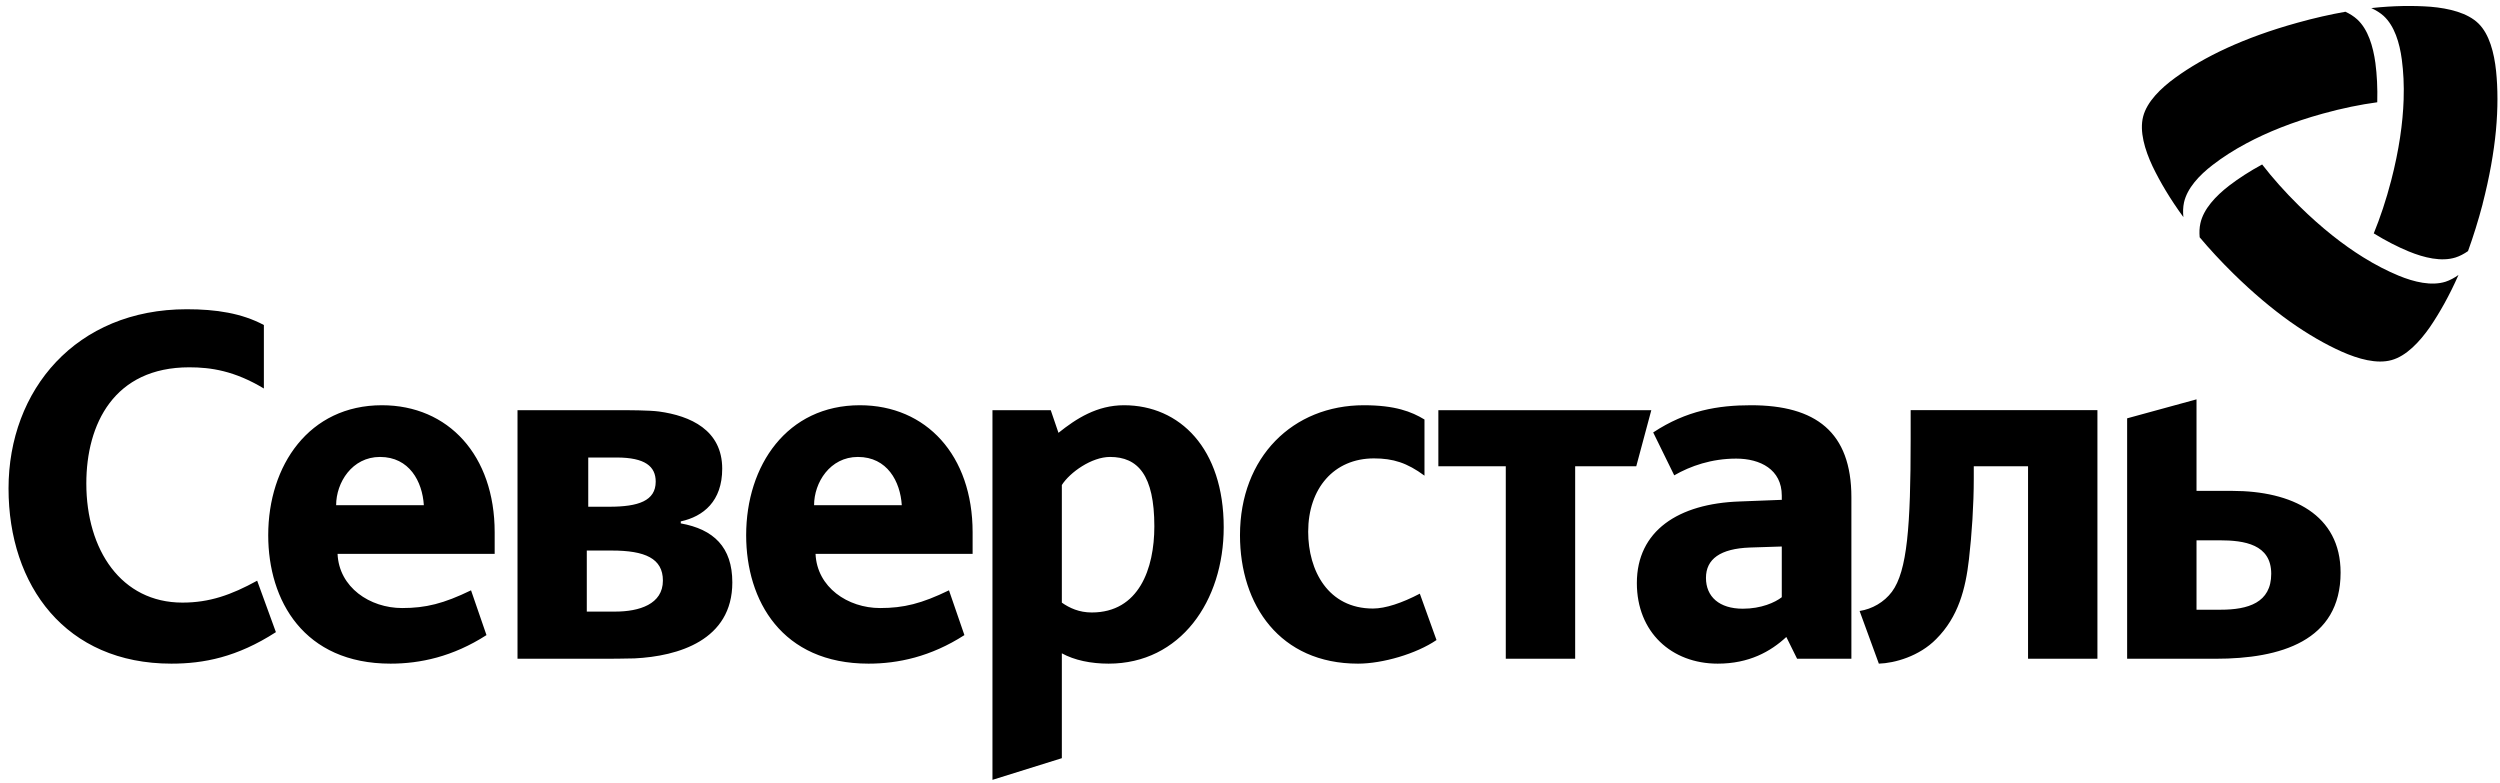 <?xml version="1.0" encoding="UTF-8"?> <svg xmlns="http://www.w3.org/2000/svg" width="198" height="62" viewBox="0 0 198 62" fill="none"><path d="M13.573 52.561C5.215 52.561 0.676 46.402 0.676 38.684C0.676 30.888 6.019 24.492 14.793 24.492C17.122 24.492 19.142 24.805 20.899 25.741V30.77C18.57 29.366 16.703 29.091 14.986 29.091C9.034 29.091 6.837 33.577 6.837 38.293C6.837 43.556 9.603 47.726 14.449 47.726C16.588 47.726 18.308 47.122 20.367 45.991L21.851 50.066C18.765 52.055 16.128 52.561 13.573 52.561ZM107.555 52.561C101.372 52.561 98.207 47.923 98.207 42.388C98.207 36.19 102.405 32.095 108.012 32.095C110.493 32.095 111.79 32.601 112.819 33.225V37.672C111.445 36.657 110.339 36.305 108.814 36.305C105.647 36.305 103.608 38.684 103.608 42.115C103.608 45.195 105.188 48.196 108.737 48.196C109.727 48.196 111.041 47.757 112.45 47.018L113.771 50.691C112.172 51.782 109.501 52.561 107.555 52.561ZM124.753 36.929V52.173H119.258V36.929H113.918V32.486H130.784L129.592 36.929H124.753ZM151.324 34.786C151.324 41.646 151.057 45.235 149.838 46.871C149.227 47.69 148.274 48.238 147.28 48.39L148.805 52.561C150.063 52.522 152.012 51.976 153.347 50.612C155.104 48.857 155.674 46.635 155.941 44.295C156.17 42.307 156.323 39.97 156.323 37.902V36.926H160.621V52.17H166.116V32.483H151.324V34.786ZM89.019 32.095C86.883 32.095 85.243 33.149 83.831 34.28L83.219 32.486H78.603V61.764L84.098 60.048V51.743C85.092 52.288 86.388 52.561 87.8 52.561C93.485 52.561 96.918 47.611 96.918 41.764C96.918 35.526 93.447 32.095 89.019 32.095ZM86.465 48.508C85.471 48.508 84.709 48.157 84.098 47.729V38.411C84.747 37.399 86.465 36.19 87.913 36.19C90.126 36.19 91.424 37.632 91.424 41.688C91.424 45.041 90.203 48.508 86.465 48.508ZM138.68 32.095C136.084 32.095 133.57 32.505 130.933 34.249L132.599 37.647C133.893 36.901 135.558 36.322 137.507 36.322C139.412 36.322 141.117 37.182 141.117 39.252V39.587L137.785 39.716C132.924 39.882 129.639 42.037 129.639 46.179C129.639 50.078 132.392 52.561 136.042 52.561C138.52 52.561 140.221 51.611 141.477 50.449L142.33 52.173H146.63V39.387C146.63 34.207 143.792 32.095 138.68 32.095ZM141.117 47.299C140.59 47.712 139.492 48.21 138.033 48.21C136.164 48.21 135.112 47.257 135.112 45.769C135.112 44.276 136.247 43.449 138.6 43.364L141.117 43.283V47.299ZM176.789 38.878H173.964V31.628L168.469 33.132V52.173H175.492C180.604 52.173 185.375 50.767 185.375 45.35C185.375 40.751 181.521 38.878 176.789 38.878ZM175.872 48.289H173.964V42.793H175.797C177.741 42.793 179.881 43.105 179.881 45.443C179.881 47.743 178.047 48.289 175.872 48.289ZM53.917 41.452V41.294C55.709 40.906 57.199 39.697 57.199 37.123C57.199 34.052 54.674 32.933 52.194 32.592C51.434 32.488 49.769 32.486 48.841 32.486H40.987V52.173H47.583C48.312 52.173 49.4 52.17 50.248 52.145C53.716 51.976 58 50.71 58 46.129C58 43.322 56.511 41.919 53.917 41.452ZM46.589 36.235H48.841C51.09 36.235 51.932 36.938 51.932 38.147C51.932 39.666 50.559 40.133 48.268 40.133H46.589V36.235ZM48.725 48.438H46.474V43.603H48.458C51.09 43.603 52.502 44.228 52.502 45.983C52.502 47.853 50.633 48.438 48.725 48.438ZM39.178 42.155C39.178 36.071 35.514 32.095 30.248 32.095C24.486 32.095 21.243 36.85 21.243 42.388C21.243 47.572 24.067 52.561 30.936 52.561C33.262 52.561 35.855 52.018 38.529 50.3L37.306 46.753C35.131 47.808 33.719 48.157 31.85 48.157C29.292 48.157 26.851 46.52 26.735 43.868H39.178V42.155ZM26.622 40.012C26.622 38.217 27.883 36.19 30.094 36.19C32.425 36.19 33.452 38.139 33.568 40.012H26.622ZM77.031 42.155C77.031 36.071 73.367 32.095 68.1 32.095C62.339 32.095 59.096 36.85 59.096 42.388C59.096 47.572 61.92 52.561 68.789 52.561C71.115 52.561 73.711 52.018 76.381 50.3L75.159 46.753C72.987 47.808 71.572 48.157 69.703 48.157C67.148 48.157 64.706 46.52 64.591 43.868H77.031V42.155ZM64.475 40.012C64.475 38.217 65.736 36.19 67.946 36.19C70.275 36.19 71.305 38.139 71.421 40.012H64.475Z" fill="black"></path><path d="M195.467 19.887C195.147 20.109 194.817 20.284 194.482 20.391C193.37 20.743 191.998 20.419 190.768 19.912C189.889 19.549 188.968 19.078 188.002 18.484C188.506 17.253 188.979 15.848 189.382 14.293C190.007 11.88 190.306 9.753 190.368 7.886C190.407 6.731 190.351 5.675 190.224 4.715C190.05 3.394 189.644 2.051 188.782 1.259C188.509 1.014 188.176 0.809 187.805 0.64C189.565 0.448 191.128 0.434 192.508 0.535C193.959 0.659 195.433 1.017 196.295 1.862C197.157 2.707 197.538 4.18 197.69 5.625C197.83 7.005 197.842 8.568 197.678 10.336C197.512 12.08 197.174 14.017 196.619 16.166H196.623C196.273 17.496 195.873 18.766 195.467 19.887ZM174.214 18.794C174.18 18.405 174.194 18.031 174.271 17.687C174.521 16.547 175.487 15.524 176.543 14.707C177.298 14.13 178.162 13.567 179.162 13.026C179.976 14.079 180.956 15.189 182.102 16.316C183.879 18.065 185.572 19.385 187.157 20.371C188.138 20.982 189.078 21.461 189.974 21.833C191.204 22.34 192.57 22.664 193.688 22.312C194.037 22.196 194.381 22.013 194.713 21.776C193.997 23.396 193.229 24.759 192.452 25.902C191.618 27.097 190.573 28.198 189.41 28.519C188.247 28.843 186.783 28.437 185.456 27.846C184.192 27.28 182.832 26.505 181.381 25.48C179.956 24.466 178.444 23.204 176.861 21.647C175.884 20.687 174.98 19.706 174.214 18.794ZM185.758 0.93C186.112 1.096 186.428 1.296 186.687 1.532C187.549 2.321 187.952 3.67 188.132 4.991C188.255 5.932 188.309 6.965 188.278 8.1C186.957 8.278 185.507 8.571 183.958 9.001C181.555 9.666 179.565 10.472 177.917 11.353C176.898 11.897 176.011 12.471 175.245 13.063C174.188 13.874 173.225 14.896 172.972 16.04C172.896 16.4 172.882 16.789 172.924 17.194C171.88 15.766 171.082 14.417 170.483 13.172C169.864 11.854 169.435 10.398 169.737 9.23C170.038 8.061 171.122 6.993 172.297 6.143C173.42 5.329 174.769 4.537 176.382 3.797C177.974 3.07 179.824 2.391 181.961 1.8C183.285 1.428 184.586 1.138 185.758 0.93Z" fill="black"></path></svg> 